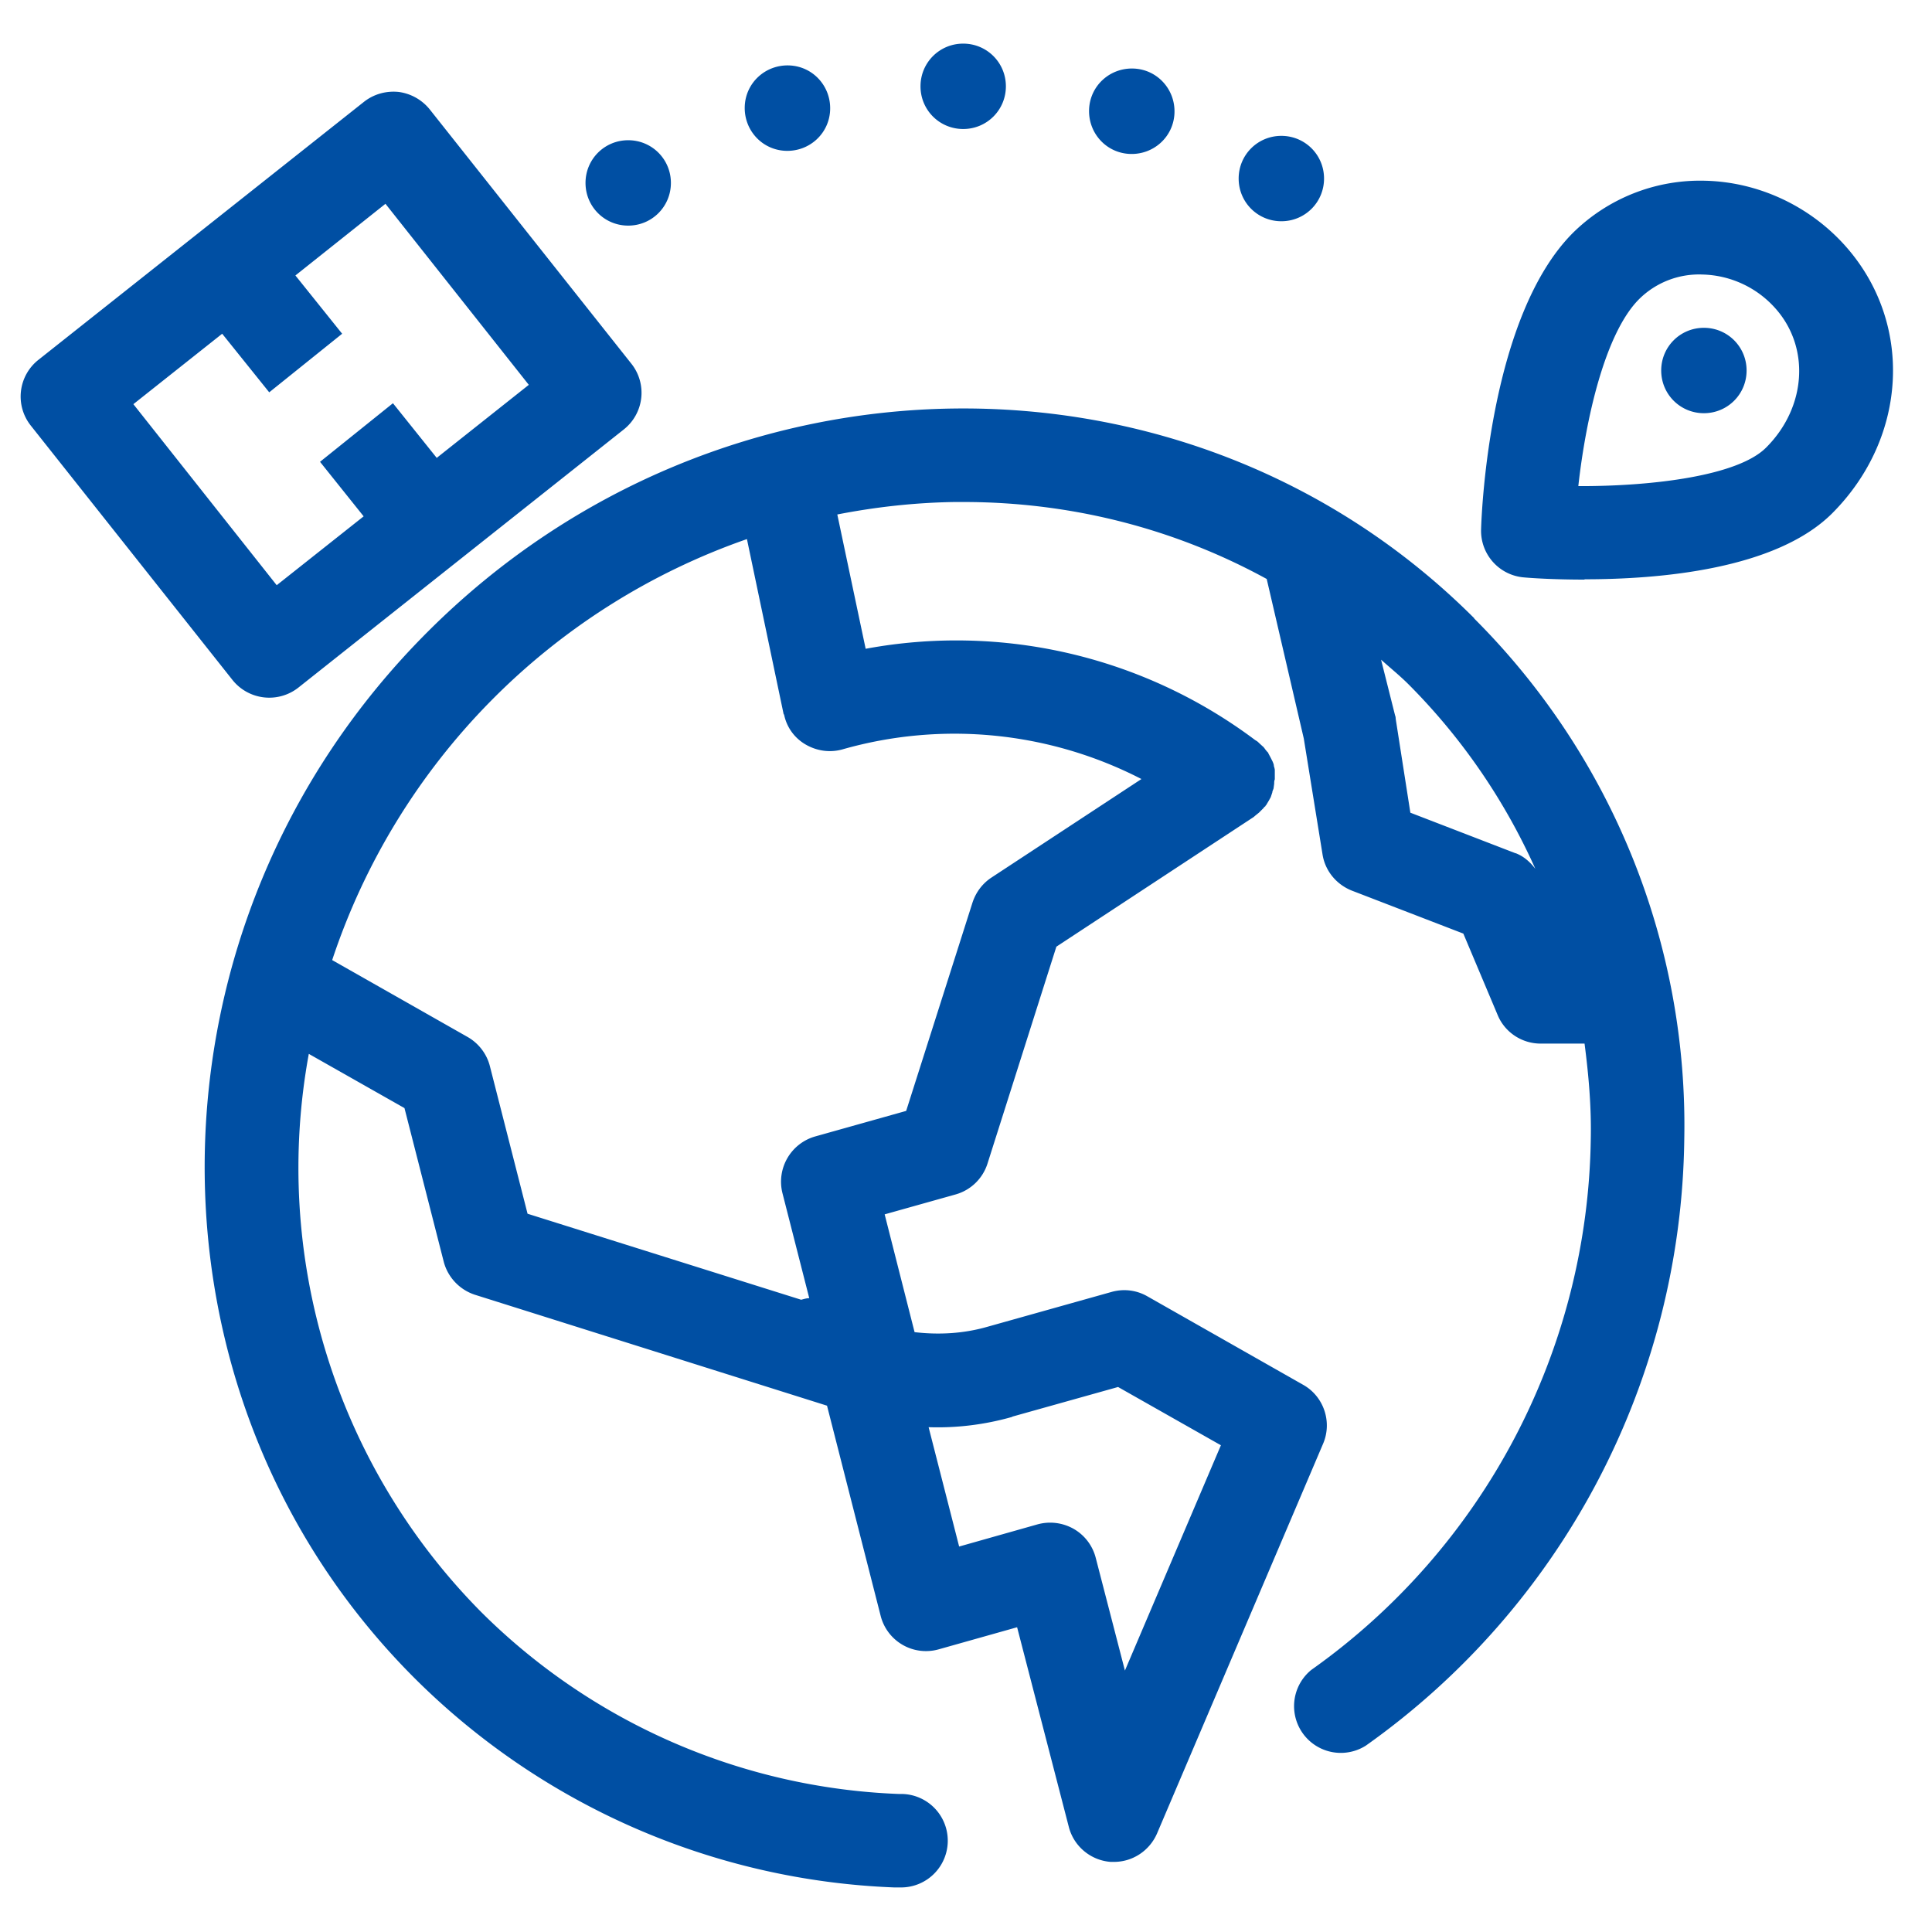 <svg xmlns="http://www.w3.org/2000/svg" viewBox="0 0 62 62"><path d="m20.26 11.67-6.47-8.16a1.54 1.54 0 0 0-1-.56c-.4-.04-.79.07-1.1.31L1.23 11.55a1.5 1.5 0 0 0-.24 2.11l6.47 8.16a1.51 1.51 0 0 0 2.11.25l10.45-8.29a1.5 1.5 0 0 0 .24-2.11Zm-6.24 3.03-1.41-1.76-2.34 1.88 1.4 1.75-2.79 2.21-4.6-5.81 2.85-2.26 1.51 1.88 2.34-1.88-1.5-1.87 2.89-2.3 4.6 5.81-2.95 2.34Zm36.83 3.9c-.9 0-1.6-.04-1.94-.07a1.5 1.5 0 0 1-1.38-1.55c.02-.69.3-6.86 2.95-9.51a5.81 5.81 0 0 1 4.24-1.67c1.7.04 3.33.8 4.47 2.06 2.22 2.46 2.05 6.16-.39 8.61-1.81 1.81-5.56 2.12-7.95 2.12Zm-.21-3h.1c2.31 0 5.04-.33 5.94-1.24 1.29-1.29 1.42-3.22.28-4.48a3.23 3.23 0 0 0-2.32-1.07 2.73 2.73 0 0 0-2.04.79c-1.09 1.09-1.71 3.83-1.95 6Zm-3.33 4.24c-9.14-9.14-24.2-8.95-33.58.43-9.38 9.37-9.57 24.44-.43 33.58a23.05 23.05 0 0 0 15.4 6.72h.2a1.5 1.5 0 0 0 .03-3h-.1a20.07 20.07 0 0 1-13.4-5.85 20.25 20.25 0 0 1-5.52-17.9l3.07 1.74 1.26 4.93c.13.5.51.9 1 1.06l11.3 3.56 1.72 6.74a1.5 1.5 0 0 0 1.86 1.08l2.52-.71 1.66 6.41c.16.62.7 1.07 1.34 1.12h.11c.6 0 1.14-.36 1.38-.91l5.33-12.51c.3-.7.02-1.52-.64-1.89l-5-2.84c-.35-.2-.76-.25-1.15-.14l-3.99 1.12c-.77.22-1.56.26-2.33.17l-.96-3.78 2.28-.64a1.5 1.5 0 0 0 1.02-.99l2.21-6.96 6.33-4.16.07-.06.1-.08.16-.16c0-.02.03-.03.05-.05 0 0 0-.02.02-.03l.09-.15.06-.11.05-.15c0-.04.03-.09.04-.13l.02-.15c0-.05 0-.09.02-.14v-.29c0-.05-.02-.1-.03-.14 0-.05-.02-.09-.04-.14l-.06-.12-.08-.15c0-.01 0-.02-.02-.03l-.06-.07c-.03-.04-.06-.09-.1-.12l-.12-.11a.43.43 0 0 0-.07-.06l-.05-.03-.04-.03a15.97 15.97 0 0 0-12.46-2.9l-.91-4.31c1.23-.24 2.48-.38 3.76-.4h.29c3.47 0 6.79.86 9.73 2.47l1.19 5.12.6 3.71c.08.53.44.97.94 1.17l3.58 1.38 1.1 2.61c.23.56.78.92 1.38.92h1.41c.13 1 .22 2.01.2 3.04a21.25 21.25 0 0 1-8.97 17.06 1.5 1.5 0 0 0 1.75 2.43 24.21 24.21 0 0 0 10.22-19.45 22.98 22.98 0 0 0-6.74-16.72ZM32.49 45.46l3.39-.95 3.3 1.87-3.08 7.23-.94-3.63a1.5 1.5 0 0 0-.71-.92 1.53 1.53 0 0 0-1.16-.14l-2.51.71-.98-3.83c.9.03 1.8-.08 2.68-.33Zm-7.33-22.54c.08.41.33.76.69.97s.78.27 1.18.16a13.1 13.1 0 0 1 9.6.95l-4.81 3.16c-.29.19-.5.47-.61.8l-2.13 6.69-2.92.82a1.51 1.51 0 0 0-1.05 1.82l.86 3.37c-.09 0-.18.03-.26.05l-8.78-2.76-1.21-4.74c-.1-.39-.36-.73-.71-.93l-4.35-2.47A21.46 21.46 0 0 1 23.97 17.3l1.18 5.63Zm23.47 4.46-3.37-1.3-.47-3.01s0-.07-.02-.11l-.45-1.79c.29.26.6.51.88.79a19.87 19.87 0 0 1 4.07 5.92c-.17-.22-.37-.4-.63-.5ZM20.16 4.5c-.76 0-1.37.61-1.37 1.37s.61 1.37 1.37 1.37 1.37-.61 1.37-1.37-.61-1.37-1.37-1.37Zm20.96-.14c-.76 0-1.37.61-1.37 1.37s.61 1.37 1.37 1.37 1.37-.61 1.37-1.37-.61-1.37-1.37-1.37Zm13.56 6.16c-.76 0-1.37.61-1.37 1.37s.61 1.37 1.37 1.37 1.37-.61 1.37-1.37-.61-1.37-1.37-1.37ZM30.91 1.4c-.76 0-1.37.61-1.37 1.37s.61 1.37 1.37 1.37 1.37-.61 1.37-1.37-.61-1.37-1.37-1.37ZM23.9 3.41c-.03.76.55 1.4 1.31 1.43s1.4-.55 1.43-1.31-.55-1.4-1.31-1.43-1.4.55-1.43 1.31Zm11.05.1c-.03.76.55 1.4 1.31 1.43s1.4-.55 1.43-1.31-.55-1.4-1.31-1.43-1.4.55-1.43 1.31Z" style="fill:#004fa3"/></svg>